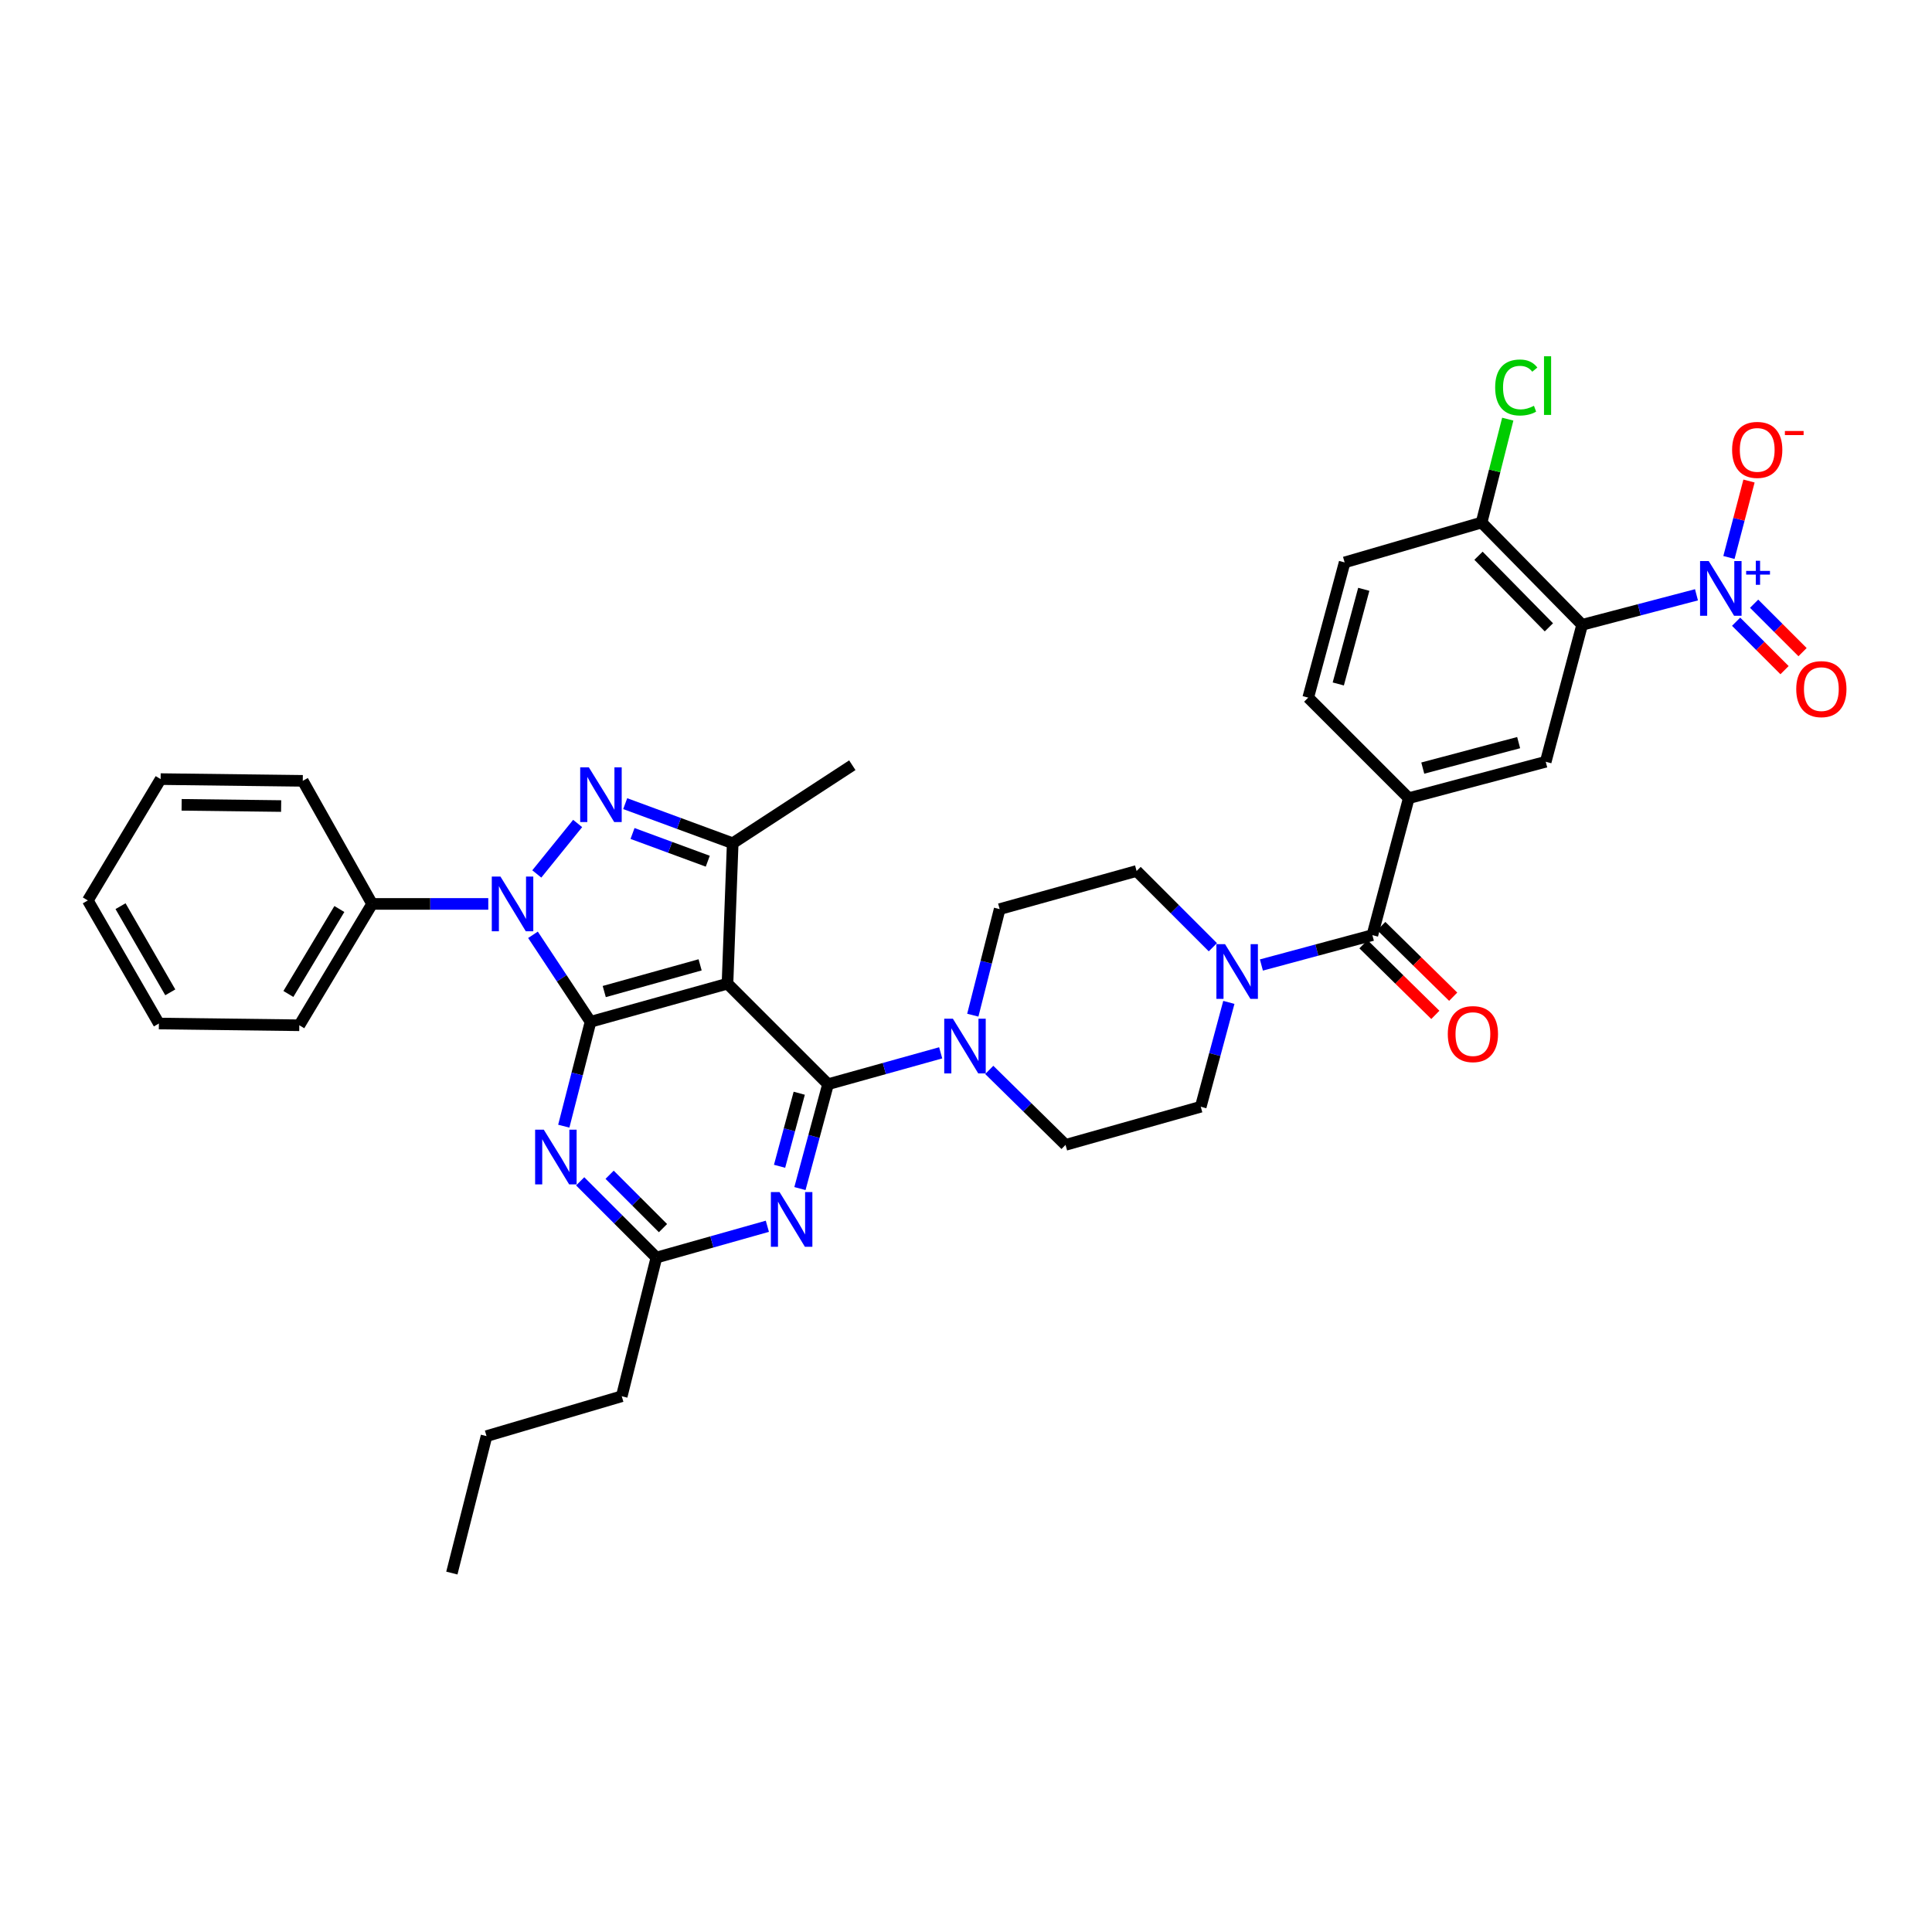 <?xml version='1.0' encoding='iso-8859-1'?>
<svg version='1.1' baseProfile='full'
              xmlns='http://www.w3.org/2000/svg'
                      xmlns:rdkit='http://www.rdkit.org/xml'
                      xmlns:xlink='http://www.w3.org/1999/xlink'
                  xml:space='preserve'
width='1000px' height='1000px' viewBox='0 0 1000 1000'>
<!-- END OF HEADER -->
<rect style='opacity:1.0;fill:#FFFFFF;stroke:none' width='1000' height='1000' x='0' y='0'> </rect>
<path class='bond-0' d='M 695.983,291.101 L 677.134,361.088' style='fill:none;fill-rule:evenodd;stroke:#000000;stroke-width:6px;stroke-linecap:butt;stroke-linejoin:miter;stroke-opacity:1' />
<path class='bond-0' d='M 705.884,305.027 L 692.689,354.018' style='fill:none;fill-rule:evenodd;stroke:#000000;stroke-width:6px;stroke-linecap:butt;stroke-linejoin:miter;stroke-opacity:1' />
<path class='bond-1' d='M 695.983,291.101 L 766.864,270.464' style='fill:none;fill-rule:evenodd;stroke:#000000;stroke-width:6px;stroke-linecap:butt;stroke-linejoin:miter;stroke-opacity:1' />
<path class='bond-2' d='M 636.05,518.836 L 628.778,545.843' style='fill:none;fill-rule:evenodd;stroke:#0000FF;stroke-width:6px;stroke-linecap:butt;stroke-linejoin:miter;stroke-opacity:1' />
<path class='bond-2' d='M 628.778,545.843 L 621.507,572.851' style='fill:none;fill-rule:evenodd;stroke:#000000;stroke-width:6px;stroke-linecap:butt;stroke-linejoin:miter;stroke-opacity:1' />
<path class='bond-3' d='M 652.902,499.484 L 681.619,491.753' style='fill:none;fill-rule:evenodd;stroke:#0000FF;stroke-width:6px;stroke-linecap:butt;stroke-linejoin:miter;stroke-opacity:1' />
<path class='bond-3' d='M 681.619,491.753 L 710.337,484.021' style='fill:none;fill-rule:evenodd;stroke:#000000;stroke-width:6px;stroke-linecap:butt;stroke-linejoin:miter;stroke-opacity:1' />
<path class='bond-4' d='M 627.77,490.284 L 608.037,470.551' style='fill:none;fill-rule:evenodd;stroke:#0000FF;stroke-width:6px;stroke-linecap:butt;stroke-linejoin:miter;stroke-opacity:1' />
<path class='bond-4' d='M 608.037,470.551 L 588.304,450.818' style='fill:none;fill-rule:evenodd;stroke:#000000;stroke-width:6px;stroke-linecap:butt;stroke-linejoin:miter;stroke-opacity:1' />
<path class='bond-5' d='M 705.717,488.722 L 724.324,507.01' style='fill:none;fill-rule:evenodd;stroke:#000000;stroke-width:6px;stroke-linecap:butt;stroke-linejoin:miter;stroke-opacity:1' />
<path class='bond-5' d='M 724.324,507.01 L 742.931,525.297' style='fill:none;fill-rule:evenodd;stroke:#FF0000;stroke-width:6px;stroke-linecap:butt;stroke-linejoin:miter;stroke-opacity:1' />
<path class='bond-5' d='M 714.957,479.321 L 733.564,497.608' style='fill:none;fill-rule:evenodd;stroke:#000000;stroke-width:6px;stroke-linecap:butt;stroke-linejoin:miter;stroke-opacity:1' />
<path class='bond-5' d='M 733.564,497.608 L 752.171,515.896' style='fill:none;fill-rule:evenodd;stroke:#FF0000;stroke-width:6px;stroke-linecap:butt;stroke-linejoin:miter;stroke-opacity:1' />
<path class='bond-6' d='M 710.337,484.021 L 729.179,413.133' style='fill:none;fill-rule:evenodd;stroke:#000000;stroke-width:6px;stroke-linecap:butt;stroke-linejoin:miter;stroke-opacity:1' />
<path class='bond-7' d='M 677.134,361.088 L 729.179,413.133' style='fill:none;fill-rule:evenodd;stroke:#000000;stroke-width:6px;stroke-linecap:butt;stroke-linejoin:miter;stroke-opacity:1' />
<path class='bond-8' d='M 729.179,413.133 L 800.067,394.291' style='fill:none;fill-rule:evenodd;stroke:#000000;stroke-width:6px;stroke-linecap:butt;stroke-linejoin:miter;stroke-opacity:1' />
<path class='bond-8' d='M 736.426,397.568 L 786.048,384.378' style='fill:none;fill-rule:evenodd;stroke:#000000;stroke-width:6px;stroke-linecap:butt;stroke-linejoin:miter;stroke-opacity:1' />
<path class='bond-9' d='M 275.867,483.856 L 290.764,506.369' style='fill:none;fill-rule:evenodd;stroke:#0000FF;stroke-width:6px;stroke-linecap:butt;stroke-linejoin:miter;stroke-opacity:1' />
<path class='bond-9' d='M 290.764,506.369 L 305.66,528.883' style='fill:none;fill-rule:evenodd;stroke:#000000;stroke-width:6px;stroke-linecap:butt;stroke-linejoin:miter;stroke-opacity:1' />
<path class='bond-10' d='M 277.846,452.354 L 298.991,426.235' style='fill:none;fill-rule:evenodd;stroke:#0000FF;stroke-width:6px;stroke-linecap:butt;stroke-linejoin:miter;stroke-opacity:1' />
<path class='bond-11' d='M 252.731,467.867 L 222.668,467.867' style='fill:none;fill-rule:evenodd;stroke:#0000FF;stroke-width:6px;stroke-linecap:butt;stroke-linejoin:miter;stroke-opacity:1' />
<path class='bond-11' d='M 222.668,467.867 L 192.606,467.867' style='fill:none;fill-rule:evenodd;stroke:#000000;stroke-width:6px;stroke-linecap:butt;stroke-linejoin:miter;stroke-opacity:1' />
<path class='bond-12' d='M 379.243,436.465 L 376.548,509.14' style='fill:none;fill-rule:evenodd;stroke:#000000;stroke-width:6px;stroke-linecap:butt;stroke-linejoin:miter;stroke-opacity:1' />
<path class='bond-13' d='M 379.243,436.465 L 351.425,426.215' style='fill:none;fill-rule:evenodd;stroke:#000000;stroke-width:6px;stroke-linecap:butt;stroke-linejoin:miter;stroke-opacity:1' />
<path class='bond-13' d='M 351.425,426.215 L 323.607,415.966' style='fill:none;fill-rule:evenodd;stroke:#0000FF;stroke-width:6px;stroke-linecap:butt;stroke-linejoin:miter;stroke-opacity:1' />
<path class='bond-13' d='M 366.34,445.759 L 346.868,438.584' style='fill:none;fill-rule:evenodd;stroke:#000000;stroke-width:6px;stroke-linecap:butt;stroke-linejoin:miter;stroke-opacity:1' />
<path class='bond-13' d='M 346.868,438.584 L 327.395,431.409' style='fill:none;fill-rule:evenodd;stroke:#0000FF;stroke-width:6px;stroke-linecap:butt;stroke-linejoin:miter;stroke-opacity:1' />
<path class='bond-14' d='M 379.243,436.465 L 441.153,396.085' style='fill:none;fill-rule:evenodd;stroke:#000000;stroke-width:6px;stroke-linecap:butt;stroke-linejoin:miter;stroke-opacity:1' />
<path class='bond-15' d='M 192.606,467.867 L 154.921,530.677' style='fill:none;fill-rule:evenodd;stroke:#000000;stroke-width:6px;stroke-linecap:butt;stroke-linejoin:miter;stroke-opacity:1' />
<path class='bond-15' d='M 175.65,470.506 L 149.27,514.474' style='fill:none;fill-rule:evenodd;stroke:#000000;stroke-width:6px;stroke-linecap:butt;stroke-linejoin:miter;stroke-opacity:1' />
<path class='bond-16' d='M 192.606,467.867 L 156.715,404.163' style='fill:none;fill-rule:evenodd;stroke:#000000;stroke-width:6px;stroke-linecap:butt;stroke-linejoin:miter;stroke-opacity:1' />
<path class='bond-17' d='M 154.921,530.677 L 82.239,529.776' style='fill:none;fill-rule:evenodd;stroke:#000000;stroke-width:6px;stroke-linecap:butt;stroke-linejoin:miter;stroke-opacity:1' />
<path class='bond-18' d='M 156.715,404.163 L 83.139,403.262' style='fill:none;fill-rule:evenodd;stroke:#000000;stroke-width:6px;stroke-linecap:butt;stroke-linejoin:miter;stroke-opacity:1' />
<path class='bond-18' d='M 145.517,417.208 L 94.014,416.578' style='fill:none;fill-rule:evenodd;stroke:#000000;stroke-width:6px;stroke-linecap:butt;stroke-linejoin:miter;stroke-opacity:1' />
<path class='bond-19' d='M 82.239,529.776 L 45.455,466.072' style='fill:none;fill-rule:evenodd;stroke:#000000;stroke-width:6px;stroke-linecap:butt;stroke-linejoin:miter;stroke-opacity:1' />
<path class='bond-19' d='M 88.136,513.629 L 62.387,469.037' style='fill:none;fill-rule:evenodd;stroke:#000000;stroke-width:6px;stroke-linecap:butt;stroke-linejoin:miter;stroke-opacity:1' />
<path class='bond-20' d='M 83.139,403.262 L 45.455,466.072' style='fill:none;fill-rule:evenodd;stroke:#000000;stroke-width:6px;stroke-linecap:butt;stroke-linejoin:miter;stroke-opacity:1' />
<path class='bond-21' d='M 376.548,509.14 L 305.66,528.883' style='fill:none;fill-rule:evenodd;stroke:#000000;stroke-width:6px;stroke-linecap:butt;stroke-linejoin:miter;stroke-opacity:1' />
<path class='bond-21' d='M 362.378,499.403 L 312.757,513.223' style='fill:none;fill-rule:evenodd;stroke:#000000;stroke-width:6px;stroke-linecap:butt;stroke-linejoin:miter;stroke-opacity:1' />
<path class='bond-22' d='M 376.548,509.14 L 428.594,561.185' style='fill:none;fill-rule:evenodd;stroke:#000000;stroke-width:6px;stroke-linecap:butt;stroke-linejoin:miter;stroke-opacity:1' />
<path class='bond-23' d='M 305.66,528.883 L 298.736,555.893' style='fill:none;fill-rule:evenodd;stroke:#000000;stroke-width:6px;stroke-linecap:butt;stroke-linejoin:miter;stroke-opacity:1' />
<path class='bond-23' d='M 298.736,555.893 L 291.812,582.904' style='fill:none;fill-rule:evenodd;stroke:#0000FF;stroke-width:6px;stroke-linecap:butt;stroke-linejoin:miter;stroke-opacity:1' />
<path class='bond-24' d='M 300.299,611.452 L 320.028,631.184' style='fill:none;fill-rule:evenodd;stroke:#0000FF;stroke-width:6px;stroke-linecap:butt;stroke-linejoin:miter;stroke-opacity:1' />
<path class='bond-24' d='M 320.028,631.184 L 339.757,650.916' style='fill:none;fill-rule:evenodd;stroke:#000000;stroke-width:6px;stroke-linecap:butt;stroke-linejoin:miter;stroke-opacity:1' />
<path class='bond-24' d='M 315.539,608.051 L 329.349,621.864' style='fill:none;fill-rule:evenodd;stroke:#0000FF;stroke-width:6px;stroke-linecap:butt;stroke-linejoin:miter;stroke-opacity:1' />
<path class='bond-24' d='M 329.349,621.864 L 343.16,635.676' style='fill:none;fill-rule:evenodd;stroke:#000000;stroke-width:6px;stroke-linecap:butt;stroke-linejoin:miter;stroke-opacity:1' />
<path class='bond-25' d='M 339.757,650.916 L 368.471,642.815' style='fill:none;fill-rule:evenodd;stroke:#000000;stroke-width:6px;stroke-linecap:butt;stroke-linejoin:miter;stroke-opacity:1' />
<path class='bond-25' d='M 368.471,642.815 L 397.186,634.715' style='fill:none;fill-rule:evenodd;stroke:#0000FF;stroke-width:6px;stroke-linecap:butt;stroke-linejoin:miter;stroke-opacity:1' />
<path class='bond-26' d='M 339.757,650.916 L 321.815,722.697' style='fill:none;fill-rule:evenodd;stroke:#000000;stroke-width:6px;stroke-linecap:butt;stroke-linejoin:miter;stroke-opacity:1' />
<path class='bond-27' d='M 414.046,615.2 L 421.32,588.193' style='fill:none;fill-rule:evenodd;stroke:#0000FF;stroke-width:6px;stroke-linecap:butt;stroke-linejoin:miter;stroke-opacity:1' />
<path class='bond-27' d='M 421.32,588.193 L 428.594,561.185' style='fill:none;fill-rule:evenodd;stroke:#000000;stroke-width:6px;stroke-linecap:butt;stroke-linejoin:miter;stroke-opacity:1' />
<path class='bond-27' d='M 403.5,603.67 L 408.592,584.765' style='fill:none;fill-rule:evenodd;stroke:#0000FF;stroke-width:6px;stroke-linecap:butt;stroke-linejoin:miter;stroke-opacity:1' />
<path class='bond-27' d='M 408.592,584.765 L 413.683,565.859' style='fill:none;fill-rule:evenodd;stroke:#000000;stroke-width:6px;stroke-linecap:butt;stroke-linejoin:miter;stroke-opacity:1' />
<path class='bond-28' d='M 428.594,561.185 L 457.744,553.066' style='fill:none;fill-rule:evenodd;stroke:#000000;stroke-width:6px;stroke-linecap:butt;stroke-linejoin:miter;stroke-opacity:1' />
<path class='bond-28' d='M 457.744,553.066 L 486.895,544.946' style='fill:none;fill-rule:evenodd;stroke:#0000FF;stroke-width:6px;stroke-linecap:butt;stroke-linejoin:miter;stroke-opacity:1' />
<path class='bond-29' d='M 512.039,553.789 L 531.779,573.188' style='fill:none;fill-rule:evenodd;stroke:#0000FF;stroke-width:6px;stroke-linecap:butt;stroke-linejoin:miter;stroke-opacity:1' />
<path class='bond-29' d='M 531.779,573.188 L 551.52,592.587' style='fill:none;fill-rule:evenodd;stroke:#000000;stroke-width:6px;stroke-linecap:butt;stroke-linejoin:miter;stroke-opacity:1' />
<path class='bond-30' d='M 503.523,525.454 L 510.473,498.008' style='fill:none;fill-rule:evenodd;stroke:#0000FF;stroke-width:6px;stroke-linecap:butt;stroke-linejoin:miter;stroke-opacity:1' />
<path class='bond-30' d='M 510.473,498.008 L 517.423,470.561' style='fill:none;fill-rule:evenodd;stroke:#000000;stroke-width:6px;stroke-linecap:butt;stroke-linejoin:miter;stroke-opacity:1' />
<path class='bond-31' d='M 321.815,722.697 L 251.828,743.334' style='fill:none;fill-rule:evenodd;stroke:#000000;stroke-width:6px;stroke-linecap:butt;stroke-linejoin:miter;stroke-opacity:1' />
<path class='bond-32' d='M 251.828,743.334 L 233.879,814.214' style='fill:none;fill-rule:evenodd;stroke:#000000;stroke-width:6px;stroke-linecap:butt;stroke-linejoin:miter;stroke-opacity:1' />
<path class='bond-33' d='M 551.52,592.587 L 621.507,572.851' style='fill:none;fill-rule:evenodd;stroke:#000000;stroke-width:6px;stroke-linecap:butt;stroke-linejoin:miter;stroke-opacity:1' />
<path class='bond-34' d='M 588.304,450.818 L 517.423,470.561' style='fill:none;fill-rule:evenodd;stroke:#000000;stroke-width:6px;stroke-linecap:butt;stroke-linejoin:miter;stroke-opacity:1' />
<path class='bond-35' d='M 766.864,270.464 L 818.91,323.403' style='fill:none;fill-rule:evenodd;stroke:#000000;stroke-width:6px;stroke-linecap:butt;stroke-linejoin:miter;stroke-opacity:1' />
<path class='bond-35' d='M 765.271,287.646 L 801.703,324.703' style='fill:none;fill-rule:evenodd;stroke:#000000;stroke-width:6px;stroke-linecap:butt;stroke-linejoin:miter;stroke-opacity:1' />
<path class='bond-36' d='M 766.864,270.464 L 773.64,243.708' style='fill:none;fill-rule:evenodd;stroke:#000000;stroke-width:6px;stroke-linecap:butt;stroke-linejoin:miter;stroke-opacity:1' />
<path class='bond-36' d='M 773.64,243.708 L 780.415,216.951' style='fill:none;fill-rule:evenodd;stroke:#00CC00;stroke-width:6px;stroke-linecap:butt;stroke-linejoin:miter;stroke-opacity:1' />
<path class='bond-37' d='M 800.067,394.291 L 818.91,323.403' style='fill:none;fill-rule:evenodd;stroke:#000000;stroke-width:6px;stroke-linecap:butt;stroke-linejoin:miter;stroke-opacity:1' />
<path class='bond-38' d='M 818.91,323.403 L 848.503,315.635' style='fill:none;fill-rule:evenodd;stroke:#000000;stroke-width:6px;stroke-linecap:butt;stroke-linejoin:miter;stroke-opacity:1' />
<path class='bond-38' d='M 848.503,315.635 L 878.096,307.867' style='fill:none;fill-rule:evenodd;stroke:#0000FF;stroke-width:6px;stroke-linecap:butt;stroke-linejoin:miter;stroke-opacity:1' />
<path class='bond-39' d='M 898.61,321.802 L 911.142,334.336' style='fill:none;fill-rule:evenodd;stroke:#0000FF;stroke-width:6px;stroke-linecap:butt;stroke-linejoin:miter;stroke-opacity:1' />
<path class='bond-39' d='M 911.142,334.336 L 923.673,346.869' style='fill:none;fill-rule:evenodd;stroke:#FF0000;stroke-width:6px;stroke-linecap:butt;stroke-linejoin:miter;stroke-opacity:1' />
<path class='bond-39' d='M 907.932,312.482 L 920.463,325.016' style='fill:none;fill-rule:evenodd;stroke:#0000FF;stroke-width:6px;stroke-linecap:butt;stroke-linejoin:miter;stroke-opacity:1' />
<path class='bond-39' d='M 920.463,325.016 L 932.995,337.549' style='fill:none;fill-rule:evenodd;stroke:#FF0000;stroke-width:6px;stroke-linecap:butt;stroke-linejoin:miter;stroke-opacity:1' />
<path class='bond-40' d='M 894.895,288.545 L 900.088,268.763' style='fill:none;fill-rule:evenodd;stroke:#0000FF;stroke-width:6px;stroke-linecap:butt;stroke-linejoin:miter;stroke-opacity:1' />
<path class='bond-40' d='M 900.088,268.763 L 905.281,248.981' style='fill:none;fill-rule:evenodd;stroke:#FF0000;stroke-width:6px;stroke-linecap:butt;stroke-linejoin:miter;stroke-opacity:1' />
<path  class='atom-1' d='M 634.09 488.704
L 643.37 503.704
Q 644.29 505.184, 645.77 507.864
Q 647.25 510.544, 647.33 510.704
L 647.33 488.704
L 651.09 488.704
L 651.09 517.024
L 647.21 517.024
L 637.25 500.624
Q 636.09 498.704, 634.85 496.504
Q 633.65 494.304, 633.29 493.624
L 633.29 517.024
L 629.61 517.024
L 629.61 488.704
L 634.09 488.704
' fill='#0000FF'/>
<path  class='atom-3' d='M 749.375 535.246
Q 749.375 528.446, 752.735 524.646
Q 756.095 520.846, 762.375 520.846
Q 768.655 520.846, 772.015 524.646
Q 775.375 528.446, 775.375 535.246
Q 775.375 542.126, 771.975 546.046
Q 768.575 549.926, 762.375 549.926
Q 756.135 549.926, 752.735 546.046
Q 749.375 542.166, 749.375 535.246
M 762.375 546.726
Q 766.695 546.726, 769.015 543.846
Q 771.375 540.926, 771.375 535.246
Q 771.375 529.686, 769.015 526.886
Q 766.695 524.046, 762.375 524.046
Q 758.055 524.046, 755.695 526.846
Q 753.375 529.646, 753.375 535.246
Q 753.375 540.966, 755.695 543.846
Q 758.055 546.726, 762.375 546.726
' fill='#FF0000'/>
<path  class='atom-6' d='M 259.028 453.707
L 268.308 468.707
Q 269.228 470.187, 270.708 472.867
Q 272.188 475.547, 272.268 475.707
L 272.268 453.707
L 276.028 453.707
L 276.028 482.027
L 272.148 482.027
L 262.188 465.627
Q 261.028 463.707, 259.788 461.507
Q 258.588 459.307, 258.228 458.627
L 258.228 482.027
L 254.548 482.027
L 254.548 453.707
L 259.028 453.707
' fill='#0000FF'/>
<path  class='atom-8' d='M 304.79 397.179
L 314.07 412.179
Q 314.99 413.659, 316.47 416.339
Q 317.95 419.019, 318.03 419.179
L 318.03 397.179
L 321.79 397.179
L 321.79 425.499
L 317.91 425.499
L 307.95 409.099
Q 306.79 407.179, 305.55 404.979
Q 304.35 402.779, 303.99 402.099
L 303.99 425.499
L 300.31 425.499
L 300.31 397.179
L 304.79 397.179
' fill='#0000FF'/>
<path  class='atom-18' d='M 281.459 584.71
L 290.739 599.71
Q 291.659 601.19, 293.139 603.87
Q 294.619 606.55, 294.699 606.71
L 294.699 584.71
L 298.459 584.71
L 298.459 613.03
L 294.579 613.03
L 284.619 596.63
Q 283.459 594.71, 282.219 592.51
Q 281.019 590.31, 280.659 589.63
L 280.659 613.03
L 276.979 613.03
L 276.979 584.71
L 281.459 584.71
' fill='#0000FF'/>
<path  class='atom-20' d='M 403.484 617.012
L 412.764 632.012
Q 413.684 633.492, 415.164 636.172
Q 416.644 638.852, 416.724 639.012
L 416.724 617.012
L 420.484 617.012
L 420.484 645.332
L 416.604 645.332
L 406.644 628.932
Q 405.484 627.012, 404.244 624.812
Q 403.044 622.612, 402.684 621.932
L 402.684 645.332
L 399.004 645.332
L 399.004 617.012
L 403.484 617.012
' fill='#0000FF'/>
<path  class='atom-22' d='M 493.214 527.282
L 502.494 542.282
Q 503.414 543.762, 504.894 546.442
Q 506.374 549.122, 506.454 549.282
L 506.454 527.282
L 510.214 527.282
L 510.214 555.602
L 506.334 555.602
L 496.374 539.202
Q 495.214 537.282, 493.974 535.082
Q 492.774 532.882, 492.414 532.202
L 492.414 555.602
L 488.734 555.602
L 488.734 527.282
L 493.214 527.282
' fill='#0000FF'/>
<path  class='atom-33' d='M 773.893 200.563
Q 773.893 193.523, 777.173 189.843
Q 780.493 186.123, 786.773 186.123
Q 792.613 186.123, 795.733 190.243
L 793.093 192.403
Q 790.813 189.403, 786.773 189.403
Q 782.493 189.403, 780.213 192.283
Q 777.973 195.123, 777.973 200.563
Q 777.973 206.163, 780.293 209.043
Q 782.653 211.923, 787.213 211.923
Q 790.333 211.923, 793.973 210.043
L 795.093 213.043
Q 793.613 214.003, 791.373 214.563
Q 789.133 215.123, 786.653 215.123
Q 780.493 215.123, 777.173 211.363
Q 773.893 207.603, 773.893 200.563
' fill='#00CC00'/>
<path  class='atom-33' d='M 799.173 184.403
L 802.853 184.403
L 802.853 214.763
L 799.173 214.763
L 799.173 184.403
' fill='#00CC00'/>
<path  class='atom-34' d='M 884.431 290.401
L 893.711 305.401
Q 894.631 306.881, 896.111 309.561
Q 897.591 312.241, 897.671 312.401
L 897.671 290.401
L 901.431 290.401
L 901.431 318.721
L 897.551 318.721
L 887.591 302.321
Q 886.431 300.401, 885.191 298.201
Q 883.991 296.001, 883.631 295.321
L 883.631 318.721
L 879.951 318.721
L 879.951 290.401
L 884.431 290.401
' fill='#0000FF'/>
<path  class='atom-34' d='M 903.807 295.505
L 908.797 295.505
L 908.797 290.252
L 911.014 290.252
L 911.014 295.505
L 916.136 295.505
L 916.136 297.406
L 911.014 297.406
L 911.014 302.686
L 908.797 302.686
L 908.797 297.406
L 903.807 297.406
L 903.807 295.505
' fill='#0000FF'/>
<path  class='atom-35' d='M 929.729 356.686
Q 929.729 349.886, 933.089 346.086
Q 936.449 342.286, 942.729 342.286
Q 949.009 342.286, 952.369 346.086
Q 955.729 349.886, 955.729 356.686
Q 955.729 363.566, 952.329 367.486
Q 948.929 371.366, 942.729 371.366
Q 936.489 371.366, 933.089 367.486
Q 929.729 363.606, 929.729 356.686
M 942.729 368.166
Q 947.049 368.166, 949.369 365.286
Q 951.729 362.366, 951.729 356.686
Q 951.729 351.126, 949.369 348.326
Q 947.049 345.486, 942.729 345.486
Q 938.409 345.486, 936.049 348.286
Q 933.729 351.086, 933.729 356.686
Q 933.729 362.406, 936.049 365.286
Q 938.409 368.166, 942.729 368.166
' fill='#FF0000'/>
<path  class='atom-36' d='M 896.533 232.859
Q 896.533 226.059, 899.893 222.259
Q 903.253 218.459, 909.533 218.459
Q 915.813 218.459, 919.173 222.259
Q 922.533 226.059, 922.533 232.859
Q 922.533 239.739, 919.133 243.659
Q 915.733 247.539, 909.533 247.539
Q 903.293 247.539, 899.893 243.659
Q 896.533 239.779, 896.533 232.859
M 909.533 244.339
Q 913.853 244.339, 916.173 241.459
Q 918.533 238.539, 918.533 232.859
Q 918.533 227.299, 916.173 224.499
Q 913.853 221.659, 909.533 221.659
Q 905.213 221.659, 902.853 224.459
Q 900.533 227.259, 900.533 232.859
Q 900.533 238.579, 902.853 241.459
Q 905.213 244.339, 909.533 244.339
' fill='#FF0000'/>
<path  class='atom-36' d='M 923.853 223.082
L 933.542 223.082
L 933.542 225.194
L 923.853 225.194
L 923.853 223.082
' fill='#FF0000'/>
</svg>

